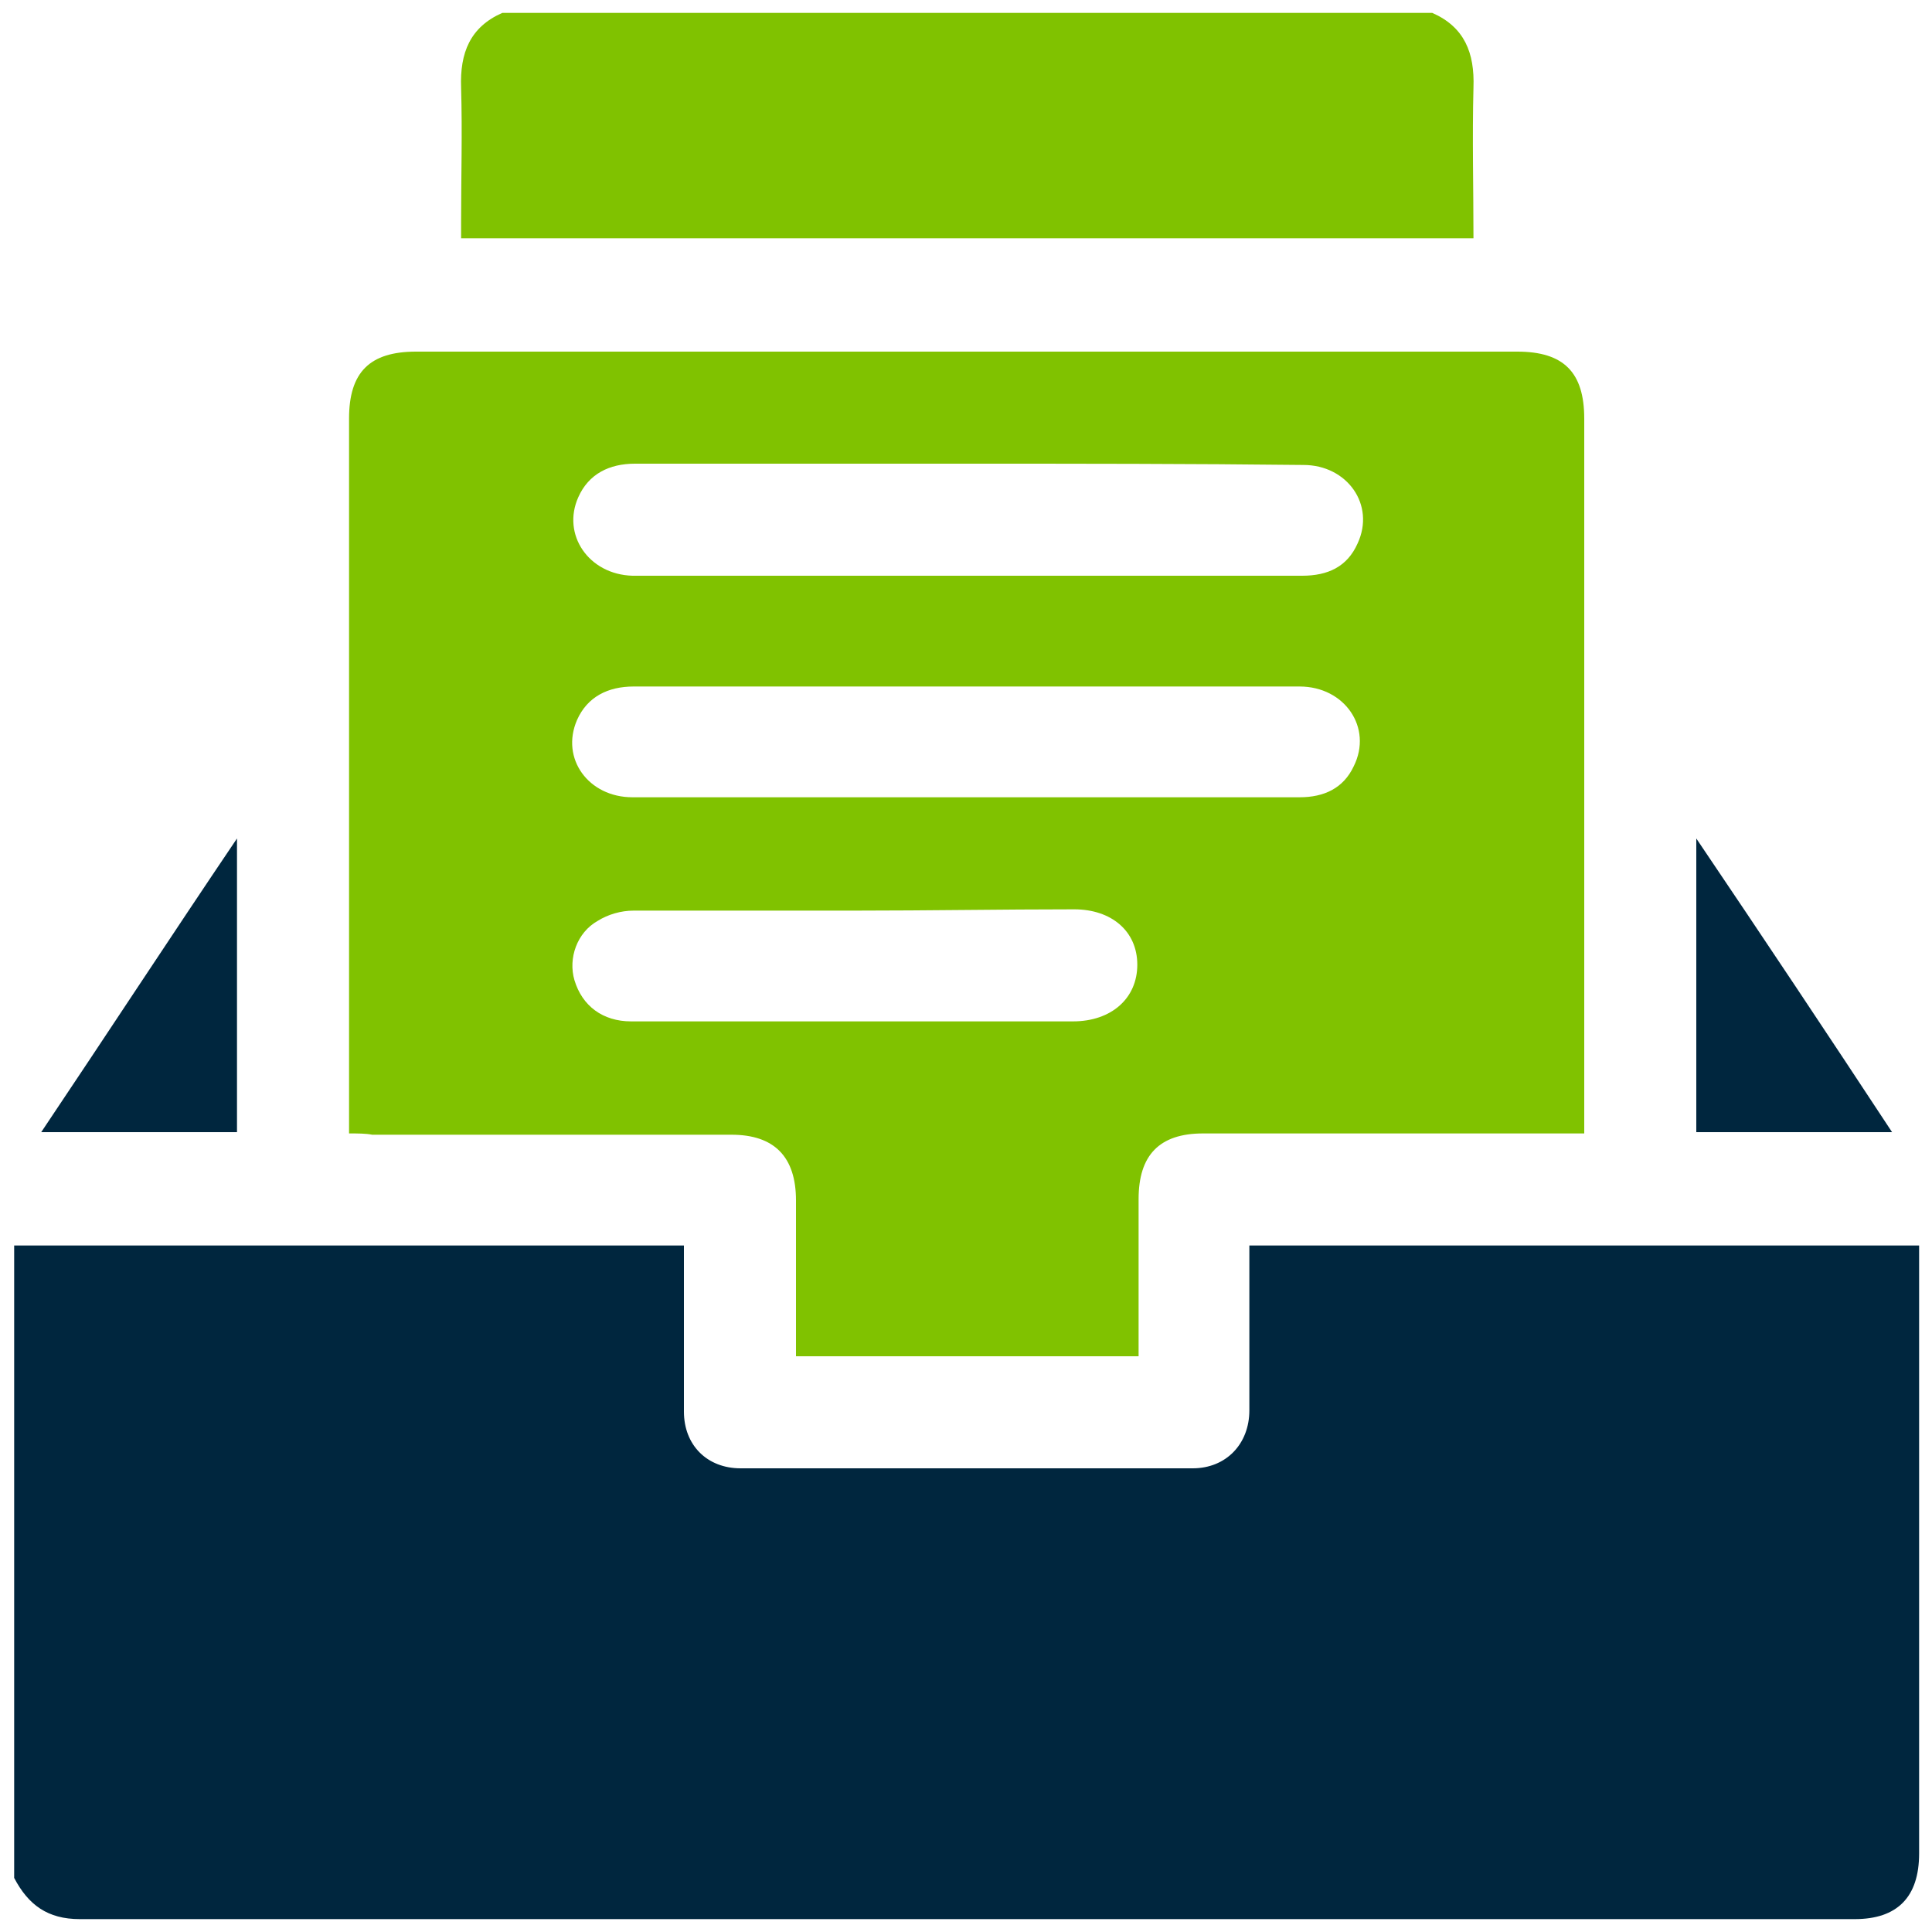<?xml version="1.0" encoding="utf-8"?>
<!-- Generator: Adobe Illustrator 24.0.2, SVG Export Plug-In . SVG Version: 6.00 Build 0)  -->
<svg version="1.1" id="Capa_1" xmlns="http://www.w3.org/2000/svg" xmlns:xlink="http://www.w3.org/1999/xlink" x="0px" y="0px"
	 viewBox="0 0 150 150" style="enable-background:new 0 0 150 150;" xml:space="preserve">
<style type="text/css">
	.st0{fill:none;}
	.st1{fill:#80C200;}
	.st2{fill:url(#SVGID_1_);}
	.st3{fill:#00263E;}
	.st4{fill:url(#SVGID_2_);}
	.st5{fill:#FFFFFF;}
	.st6{clip-path:url(#SVGID_4_);}
	.st7{fill:#CC0000;}
	.st8{clip-path:url(#SVGID_6_);}
</style>
<g id="Capa_1_1_">
	<g>
		<path class="st3" d="M1.1,96.7c17.3,0,34.6,0,52,0c0,0.6,0,1.1,0,1.6c0,3.8,0,7.5,0,11.3c0,2.6,1.8,4.4,4.4,4.4
			c11.7,0,23.4,0,35.1,0c2.6,0,4.4-1.9,4.4-4.5c0-3.8,0-7.5,0-11.3c0-0.5,0-0.9,0-1.5c17.4,0,34.6,0,52,0c0,0.5,0,1,0,1.5
			c0,15.2,0,30.4,0,45.7c0,3.4-1.7,5.1-5,5.1c-45.9,0-91.9,0-137.8,0c-2.5,0-4-1.1-5.1-3.2C1.1,129.4,1.1,113,1.1,96.7z"/>
		<path class="st1" d="M111.2,1c2.5,1.1,3.3,3.1,3.2,5.8c-0.1,3.9,0,7.8,0,11.7c-26.2,0-52.3,0-78.6,0c0-0.4,0-0.9,0-1.3
			c0-3.5,0.1-6.9,0-10.4C35.7,4.1,36.5,2.1,39,1C63.1,1,87.1,1,111.2,1z"/>
		<path class="st1" d="M27.1,88c0-0.7,0-1.1,0-1.6c0-18,0-35.9,0-53.9c0-3.6,1.6-5.2,5.2-5.2c28.5,0,57,0,85.5,0
			c3.6,0,5.2,1.6,5.2,5.2c0,18,0,35.9,0,53.9c0,0.5,0,0.9,0,1.6c-0.6,0-1.1,0-1.6,0c-9.3,0-18.7,0-28,0c-3.4,0-5,1.7-5,5.1
			c0,4,0,8.1,0,12.2c-8.9,0-17.6,0-26.6,0c0-0.4,0-0.9,0-1.3c0-3.6,0-7.2,0-10.8c0-3.4-1.7-5.1-5-5.1c-9.3,0-18.6,0-27.9,0
			C28.4,88,27.8,88,27.1,88z M75.1,36c-8.6,0-17.2,0-25.8,0c-2,0-3.6,0.8-4.4,2.6c-1.3,2.9,0.8,6,4.2,6.1c8.4,0,16.7,0,25.1,0
			c9,0,17.9,0,26.9,0c2,0,3.5-0.7,4.3-2.5c1.4-3-0.8-6.1-4.2-6.1C92.4,36,83.8,36,75.1,36z M75.2,53.3c-8.7,0-17.3,0-26,0
			c-2,0-3.6,0.8-4.4,2.6c-1.3,3,0.9,6,4.3,6c9.8,0,19.5,0,29.3,0c7.5,0,15,0,22.5,0c1.9,0,3.4-0.7,4.2-2.4c1.5-3-0.7-6.2-4.2-6.2
			C92.5,53.3,83.9,53.3,75.2,53.3z M66.4,70.7c-5.7,0-11.4,0-17.2,0c-1,0-2,0.3-2.8,0.8c-1.6,0.9-2.3,2.9-1.8,4.6
			c0.6,2,2.2,3.2,4.4,3.2c11.4,0,22.9,0,34.3,0c3,0,5-1.8,5-4.4s-2-4.3-4.9-4.3C77.8,70.6,72.1,70.7,66.4,70.7z"/>
		<path class="st3" d="M18.4,87.9c-5.1,0-10,0-15.2,0c5.1-7.6,10-15.1,15.2-22.8C18.4,72.9,18.4,80.4,18.4,87.9z"/>
		<path class="st3" d="M146.9,87.9c-5.2,0-10.2,0-15.2,0c0-7.5,0-15,0-22.8C136.9,72.8,141.9,80.3,146.9,87.9z"/>
	</g>
</g>
</svg>

